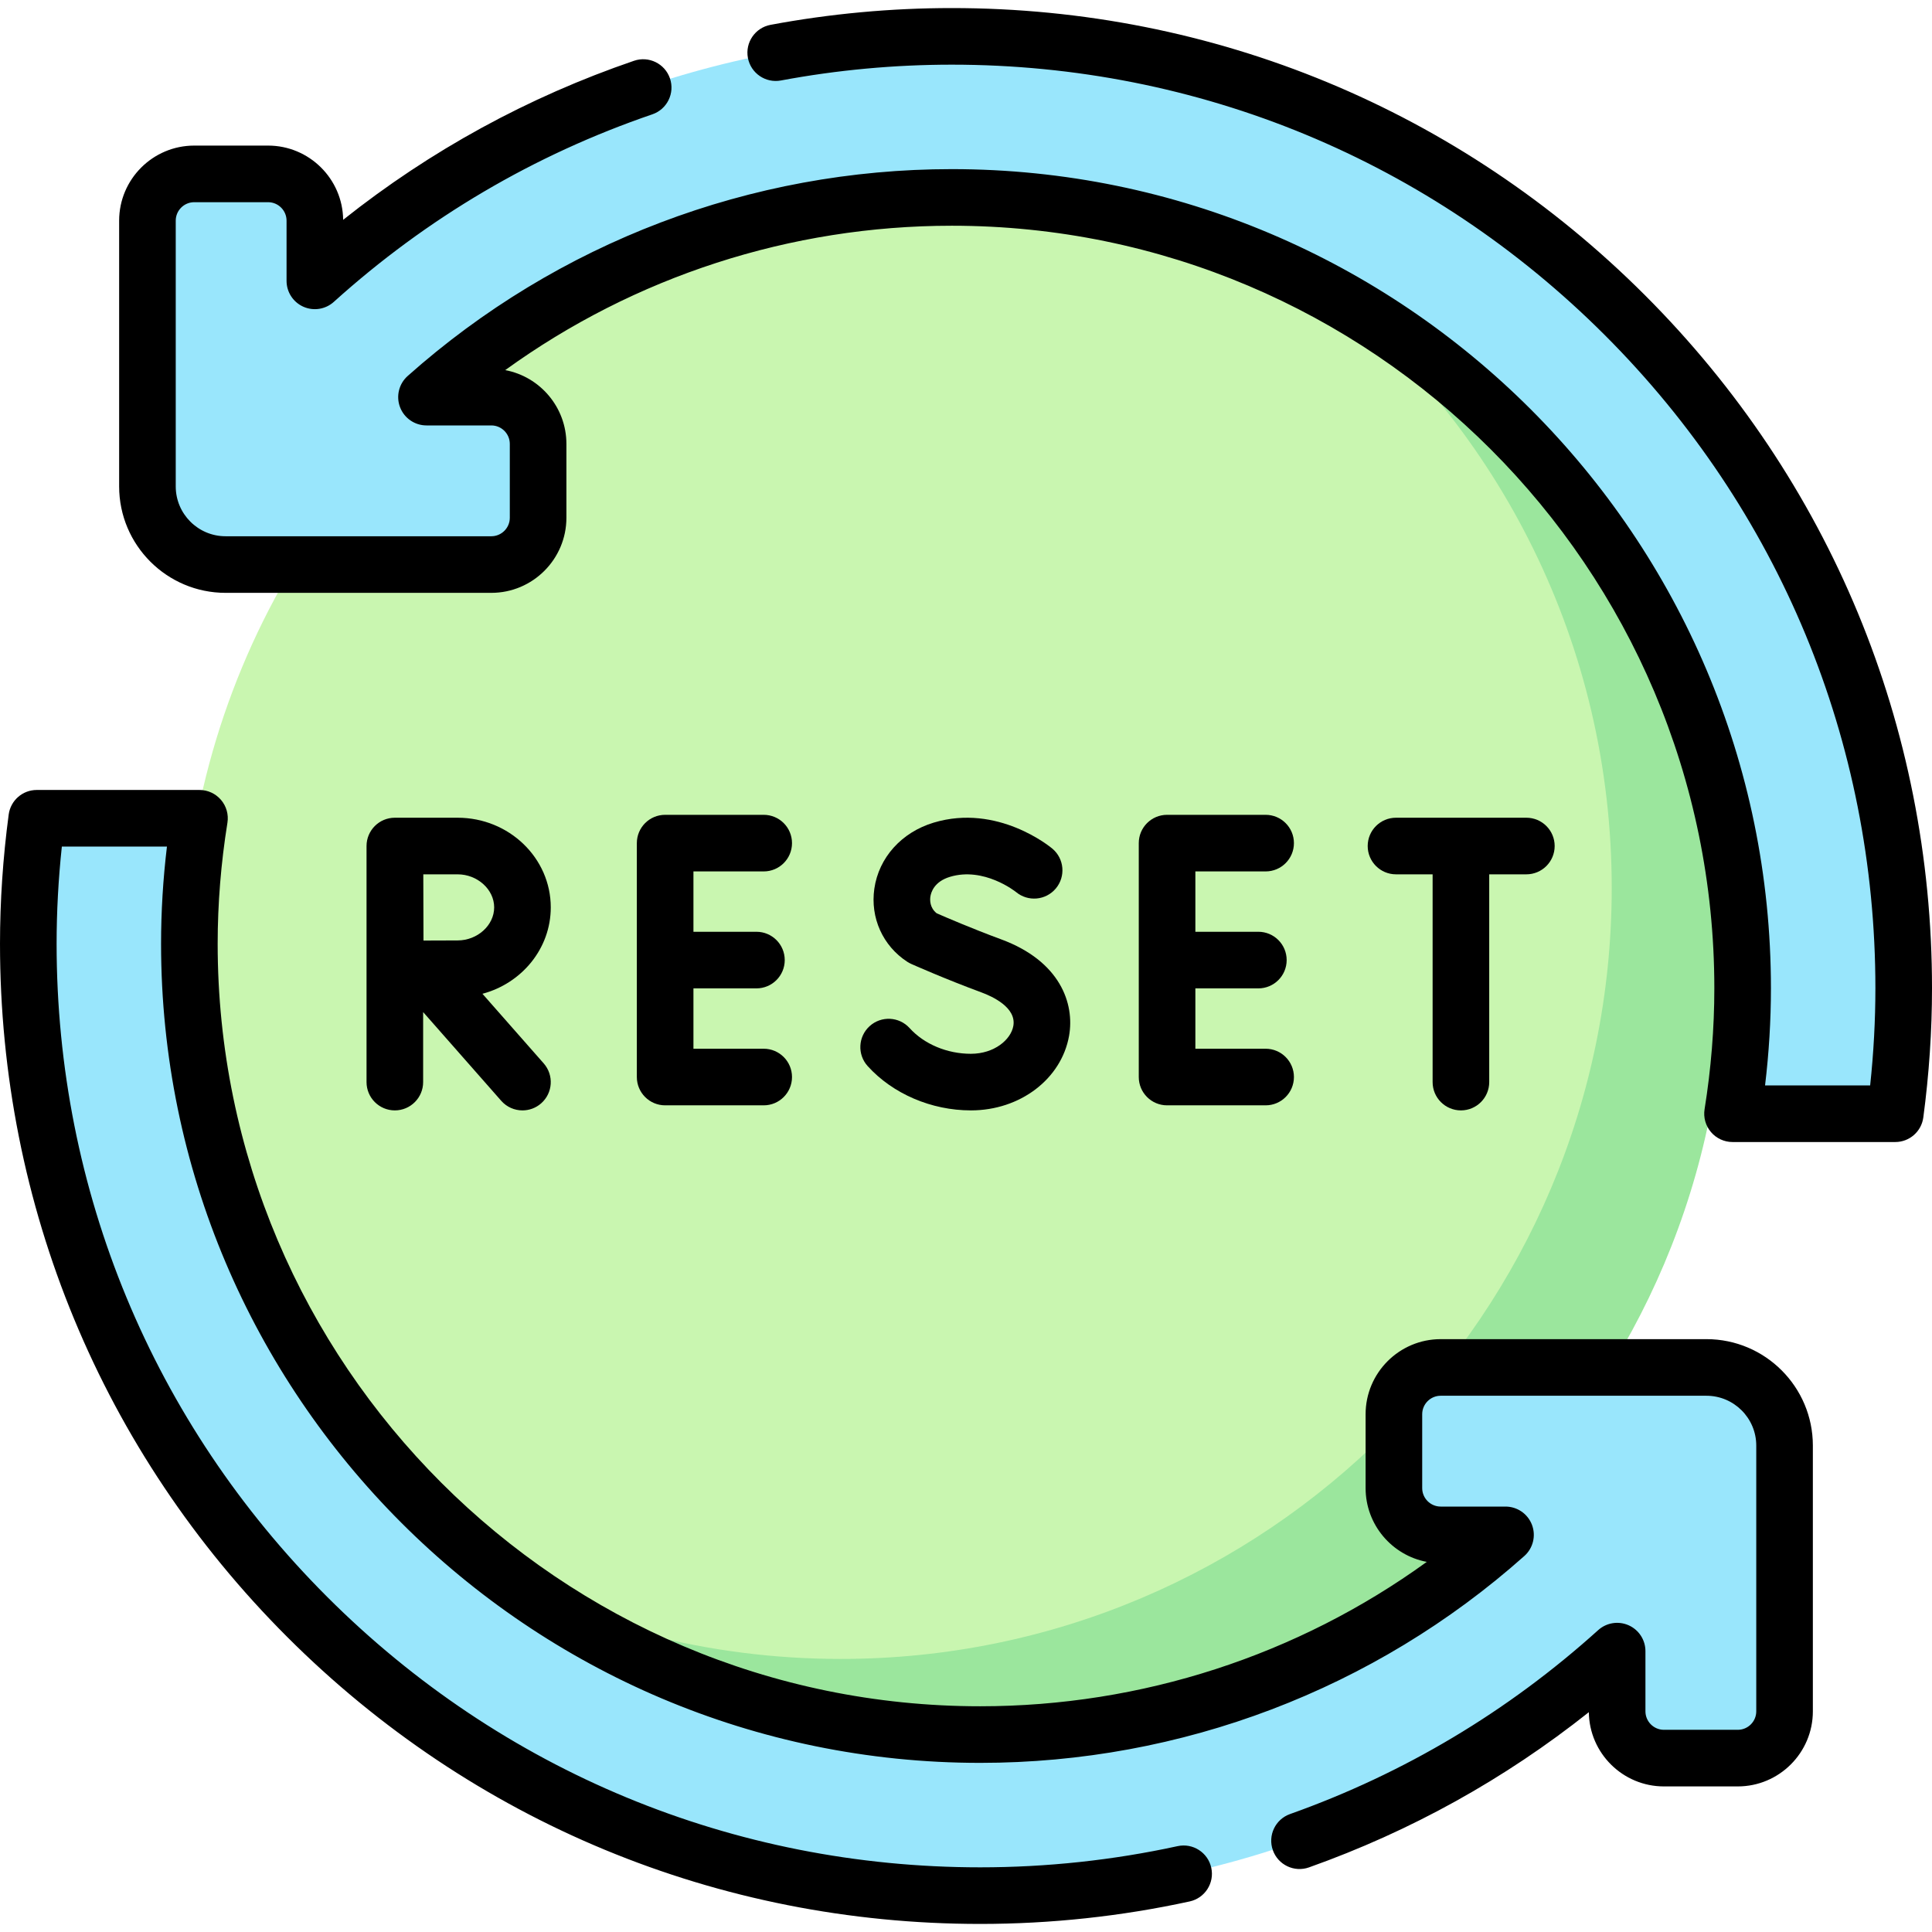 <svg id="Capa_1" enable-background="new 0 0 512 512" height="512" viewBox="0 0 512 512" width="512" xmlns="http://www.w3.org/2000/svg"><g><g><ellipse cx="252.812" cy="255.321" fill="#c9f6b0" rx="204.312" ry="204.312" transform="matrix(.707 -.707 .707 .707 -106.493 253.547)"/></g><g><path d="m350.514 75.845c46.699 37.443 76.61 94.963 76.61 159.477 0 112.838-91.473 204.312-204.312 204.312-35.391 0-68.678-9.002-97.702-24.835 34.981 28.047 79.378 44.835 127.702 44.835 112.838 0 204.312-91.474 204.312-204.312-.001-77.448-43.095-144.828-106.61-179.477z" fill="#9be69d"/></g><g><path d="m459.135 295.149h43.128c1.469-11.004 2.237-22.115 2.237-33.249 0-67.382-26.24-130.731-73.886-178.377-47.646-47.647-110.995-73.886-178.377-73.886-62.981 0-122.756 23.267-168.796 64.795v-15.95c0-6.848-5.552-12.4-12.4-12.4h-19.57c-6.848 0-12.4 5.551-12.4 12.4v70.425c0 11.435 9.27 20.705 20.705 20.705h70.426c6.848 0 12.4-5.552 12.4-12.4v-19.571c0-6.848-5.551-12.4-12.4-12.4h-17.178c38.115-33.93 87.356-52.921 139.213-52.921 115.561 0 209.578 94.016 209.578 209.579.001 11.156-.919 22.279-2.68 33.25z" fill="#99e6fc"/></g><g><path d="m52.866 216.851h-43.128c-1.469 11.004-2.238 22.114-2.238 33.249 0 67.382 26.24 130.731 73.886 178.377 47.646 47.647 110.995 73.886 178.377 73.886 62.981 0 122.756-23.267 168.796-64.795v15.949c0 6.848 5.552 12.4 12.4 12.4h19.57c6.848 0 12.4-5.552 12.4-12.4v-70.425c0-11.435-9.27-20.705-20.705-20.705h-70.426c-6.848 0-12.4 5.552-12.4 12.4v19.571c0 6.848 5.551 12.4 12.4 12.4h17.178c-38.115 33.93-87.356 52.921-139.213 52.921-115.561 0-209.578-94.016-209.578-209.579 0-11.155.919-22.278 2.681-33.249z" fill="#99e6fc"/></g><g><path d="m202.39 230.936c4.143 0 7.5-3.358 7.5-7.5s-3.357-7.5-7.5-7.5h-26.12c-4.143 0-7.5 3.358-7.5 7.5v61.989c0 4.142 3.357 7.5 7.5 7.5h26.12c4.143 0 7.5-3.358 7.5-7.5s-3.357-7.5-7.5-7.5h-18.62v-15.995h16.694c4.143 0 7.5-3.358 7.5-7.5s-3.357-7.5-7.5-7.5h-16.694v-15.995h18.62z"/><path d="m335.405 230.936c4.143 0 7.5-3.358 7.5-7.5s-3.357-7.5-7.5-7.5h-26.119c-4.143 0-7.5 3.358-7.5 7.5v61.989c0 4.142 3.357 7.5 7.5 7.5h26.119c4.143 0 7.5-3.358 7.5-7.5s-3.357-7.5-7.5-7.5h-18.619v-15.995h16.693c4.143 0 7.5-3.358 7.5-7.5s-3.357-7.5-7.5-7.5h-16.693v-15.995h18.619z"/><path d="m257.3 279.266c-6.307 0-12.379-2.546-16.243-6.81-2.782-3.071-7.526-3.301-10.594-.521-3.069 2.782-3.303 7.524-.521 10.594 6.66 7.35 16.888 11.737 27.358 11.737 13.028 0 23.968-8.302 26.01-19.74 1.535-8.595-2.383-19.83-17.982-25.584-7.738-2.854-14.938-5.964-17.092-6.907-1.864-1.47-1.803-3.535-1.68-4.392.167-1.165 1.009-4.011 5.2-5.274 8.983-2.708 17.275 3.85 17.511 4.039 3.169 2.632 7.875 2.213 10.53-.945 2.665-3.171 2.256-7.902-.915-10.567-.585-.492-14.528-11.986-31.452-6.889-8.517 2.566-14.541 9.273-15.723 17.505-1.107 7.716 2.237 15.138 8.729 19.37.331.216.679.405 1.04.566.361.162 8.968 3.992 18.66 7.567 2.818 1.04 9.279 3.985 8.406 8.874-.646 3.626-5.029 7.377-11.242 7.377z"/><path d="m387.158 294.266c4.143 0 7.5-3.358 7.5-7.5v-55.06h9.844c4.142 0 7.5-3.358 7.5-7.5s-3.358-7.5-7.5-7.5h-34.549c-4.142 0-7.5 3.358-7.5 7.5s3.358 7.5 7.5 7.5h9.705v55.06c0 4.142 3.358 7.5 7.5 7.5z"/><path d="m145.959 240.465c0-13.1-11.071-23.759-24.679-23.759h-16.625c-.003 0-.007 0-.01 0s-.007 0-.01 0c-4.143 0-7.5 3.358-7.5 7.5v62.56c0 4.142 3.357 7.5 7.5 7.5 4.142 0 7.5-3.358 7.5-7.5v-18.556l20.693 23.512c1.482 1.685 3.553 2.545 5.633 2.545 1.76 0 3.527-.616 4.952-1.87 3.109-2.736 3.411-7.476.675-10.585l-16.238-18.449c10.428-2.778 18.109-11.989 18.109-22.898zm-24.679 8.759c-2.108 0-5.731.015-9.052.031-.017-3.242-.04-14.151-.05-17.548h9.102c5.246 0 9.679 4.011 9.679 8.759 0 4.746-4.433 8.758-9.679 8.758z"/><path d="m435.918 78.22c-49.063-49.063-114.295-76.083-183.681-76.083-16.116 0-32.281 1.497-48.045 4.448-4.072.763-6.754 4.681-5.992 8.752.763 4.071 4.687 6.75 8.752 5.992 14.856-2.782 30.093-4.192 45.285-4.192 65.379 0 126.845 25.46 173.073 71.689 46.23 46.23 71.69 107.695 71.69 173.074 0 8.479-.467 17.114-1.39 25.75h-27.852c1.034-8.608 1.557-17.235 1.557-25.75 0-119.698-97.381-217.079-217.078-217.079-53.277 0-104.488 19.469-144.2 54.819-2.324 2.07-3.13 5.361-2.022 8.27 1.107 2.909 3.896 4.832 7.01 4.832h17.179c2.701 0 4.899 2.198 4.899 4.899v19.571c0 2.702-2.198 4.899-4.9 4.899h-70.427c-7.281 0-13.204-5.924-13.204-13.205v-70.424c0-2.702 2.198-4.899 4.899-4.899h19.57c2.701 0 4.899 2.198 4.899 4.899v15.949c0 2.963 1.745 5.649 4.452 6.853 2.708 1.204 5.871.701 8.071-1.284 24.673-22.255 53.074-38.978 84.415-49.703 3.919-1.341 6.009-5.605 4.667-9.524-1.341-3.919-5.605-6.006-9.524-4.668-28.088 9.612-53.95 23.76-77.082 42.148-.123-10.868-9.002-19.671-19.898-19.671h-19.57c-10.973 0-19.899 8.927-19.899 19.899v70.425c0 15.552 12.652 28.205 28.204 28.205h70.426c10.973 0 19.9-8.927 19.9-19.899v-19.571c0-9.713-6.995-17.824-16.213-19.557 34.268-24.797 75.591-38.264 118.348-38.264 111.427 0 202.078 90.652 202.078 202.079 0 10.588-.87 21.375-2.586 32.06-.349 2.169.273 4.382 1.697 6.054 1.425 1.672 3.511 2.635 5.708 2.635h43.128c3.759 0 6.936-2.782 7.434-6.508 1.528-11.45 2.304-22.971 2.304-34.242 0-69.383-27.02-134.615-76.082-183.678z"/><path d="m452.224 354.888h-70.426c-10.973 0-19.9 8.927-19.9 19.899v19.571c0 9.713 6.995 17.824 16.213 19.557-34.267 24.797-75.591 38.264-118.348 38.264-111.427 0-202.079-90.652-202.079-202.079 0-10.585.87-21.371 2.587-32.061.349-2.169-.272-4.382-1.697-6.054s-3.511-2.635-5.708-2.635h-43.129c-3.759 0-6.936 2.782-7.434 6.508-1.528 11.451-2.303 22.971-2.303 34.242 0 69.385 27.021 134.618 76.083 183.68 49.062 49.063 114.295 76.083 183.681 76.083 18.676 0 37.35-2.005 55.502-5.959 4.048-.881 6.614-4.877 5.733-8.924-.881-4.046-4.877-6.614-8.924-5.732-17.106 3.726-34.706 5.615-52.31 5.615-65.379 0-126.845-25.46-173.073-71.69-46.232-46.229-71.692-107.694-71.692-173.073 0-8.479.467-17.114 1.39-25.749h27.852c-1.035 8.61-1.558 17.238-1.558 25.749 0 119.698 97.381 217.079 217.079 217.079 53.277 0 104.488-19.469 144.199-54.819 2.325-2.07 3.131-5.361 2.023-8.27-1.107-2.909-3.896-4.832-7.01-4.832h-17.179c-2.701 0-4.9-2.198-4.9-4.899v-19.571c0-2.702 2.198-4.899 4.9-4.899h70.426c7.281 0 13.205 5.924 13.205 13.205v70.425c0 2.702-2.198 4.899-4.899 4.899h-19.57c-2.701 0-4.899-2.198-4.899-4.899v-15.949c0-2.963-1.745-5.649-4.452-6.853-2.705-1.203-5.869-.702-8.071 1.284-23.926 21.581-51.4 37.98-81.662 48.743-3.903 1.388-5.941 5.677-4.554 9.58 1.388 3.902 5.679 5.94 9.579 4.553 26.967-9.59 51.847-23.396 74.161-41.129.122 10.868 9.002 19.672 19.898 19.672h19.57c10.973 0 19.899-8.927 19.899-19.899v-70.425c.002-15.556-12.651-28.208-28.203-28.208z"/></g></g></svg>